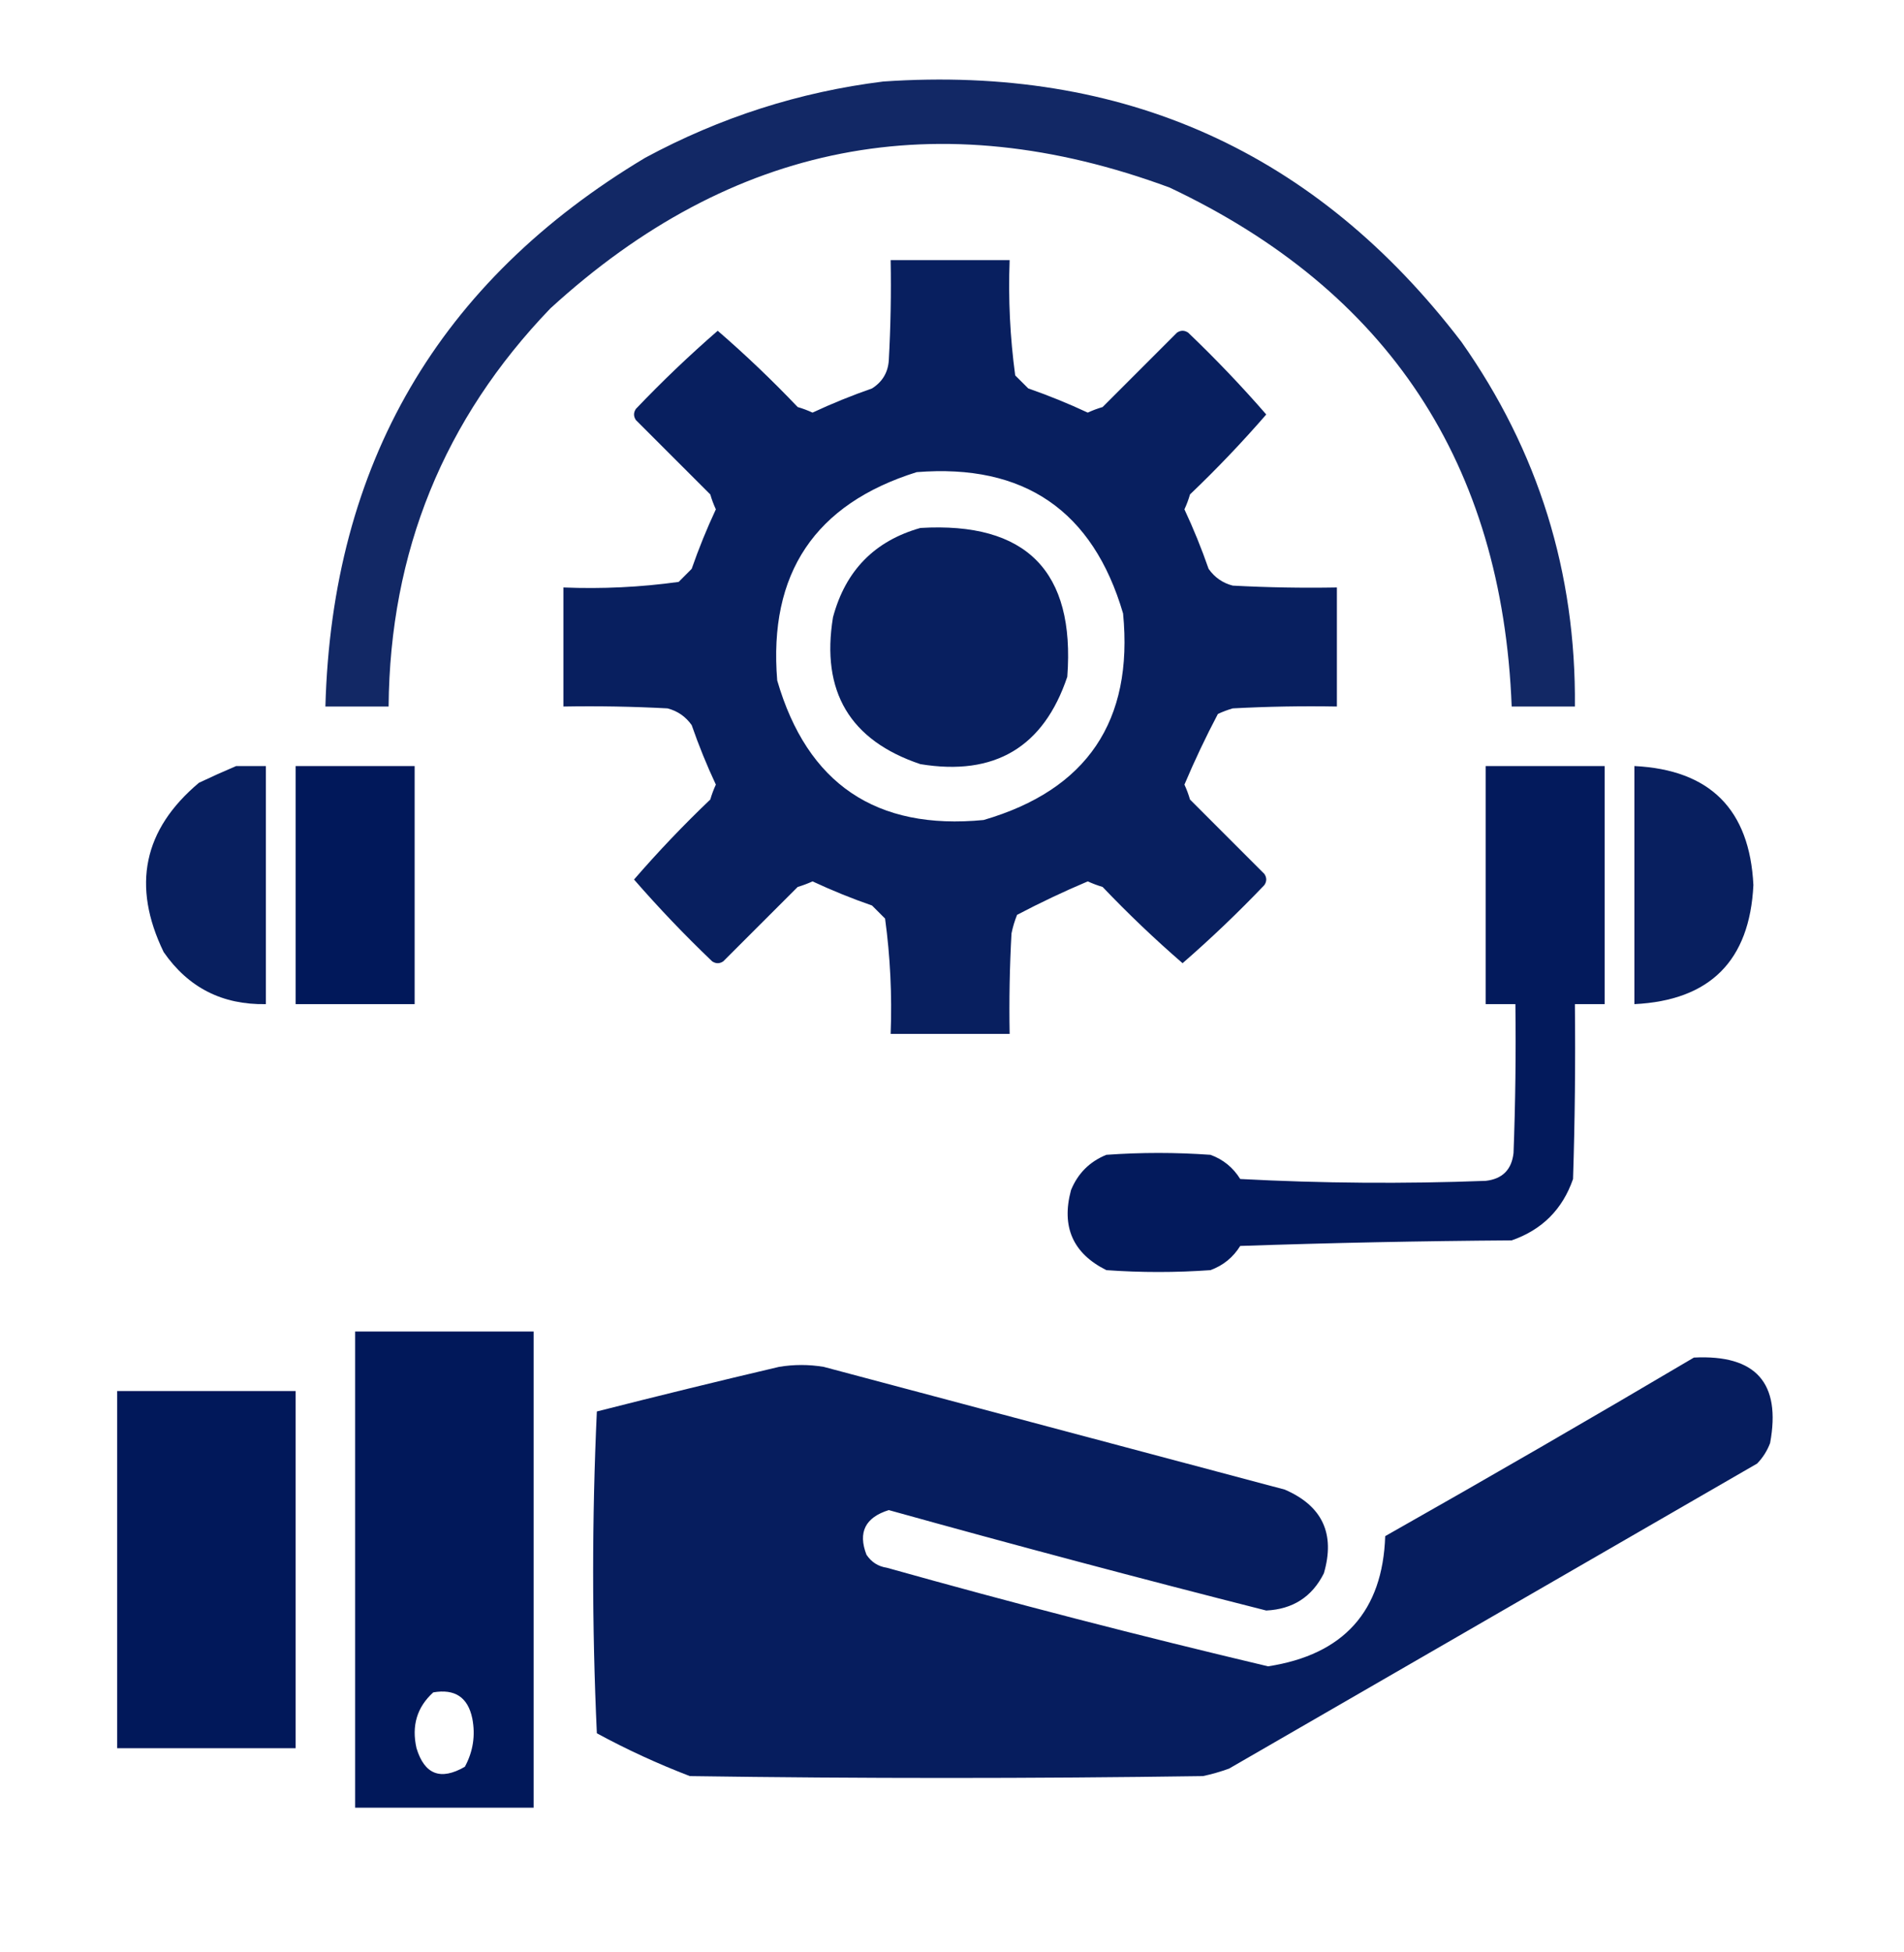 <svg width="40" height="41" viewBox="0 0 40 41" fill="none" xmlns="http://www.w3.org/2000/svg">
<path opacity="0.928" fill-rule="evenodd" clip-rule="evenodd" d="M18.555 1.712C23.604 1.366 27.653 3.189 30.703 7.181C32.318 9.472 33.112 12.024 33.086 14.837C32.643 14.837 32.2 14.837 31.758 14.837C31.561 9.74 29.165 6.107 24.57 3.938C19.712 2.142 15.376 2.988 11.562 6.477C9.324 8.803 8.191 11.589 8.164 14.837C7.721 14.837 7.279 14.837 6.836 14.837C6.975 9.751 9.215 5.91 13.555 3.313C15.13 2.464 16.797 1.93 18.555 1.712Z" fill="#01185A"/>
<path opacity="0.965" fill-rule="evenodd" clip-rule="evenodd" d="M18.711 5.462C19.544 5.462 20.378 5.462 21.211 5.462C21.18 6.274 21.219 7.081 21.328 7.884C21.419 7.975 21.51 8.066 21.602 8.157C22.027 8.305 22.444 8.474 22.852 8.665C22.953 8.618 23.057 8.579 23.164 8.548C23.685 8.027 24.206 7.506 24.727 6.985C24.805 6.933 24.883 6.933 24.961 6.985C25.537 7.535 26.084 8.108 26.602 8.704C26.097 9.286 25.563 9.846 25 10.383C24.969 10.491 24.93 10.595 24.883 10.696C25.074 11.104 25.243 11.521 25.391 11.946C25.518 12.127 25.688 12.244 25.898 12.298C26.627 12.337 27.356 12.35 28.086 12.337C28.086 13.17 28.086 14.003 28.086 14.837C27.356 14.824 26.627 14.837 25.898 14.876C25.791 14.907 25.687 14.946 25.586 14.993C25.333 15.473 25.098 15.968 24.883 16.477C24.93 16.578 24.969 16.683 25 16.79C25.521 17.311 26.042 17.831 26.562 18.352C26.615 18.43 26.615 18.509 26.562 18.587C26.012 19.163 25.439 19.71 24.844 20.227C24.261 19.723 23.701 19.189 23.164 18.626C23.057 18.594 22.953 18.555 22.852 18.509C22.343 18.724 21.848 18.959 21.367 19.212C21.316 19.338 21.277 19.468 21.25 19.602C21.211 20.305 21.198 21.008 21.211 21.712C20.378 21.712 19.544 21.712 18.711 21.712C18.742 20.899 18.703 20.092 18.594 19.29C18.503 19.199 18.412 19.108 18.32 19.016C17.895 18.869 17.478 18.699 17.07 18.509C16.969 18.555 16.865 18.594 16.758 18.626C16.237 19.147 15.716 19.667 15.195 20.188C15.117 20.24 15.039 20.24 14.961 20.188C14.385 19.638 13.838 19.065 13.32 18.47C13.825 17.887 14.358 17.327 14.922 16.79C14.953 16.683 14.992 16.578 15.039 16.477C14.848 16.07 14.679 15.653 14.531 15.227C14.403 15.047 14.234 14.93 14.023 14.876C13.295 14.837 12.566 14.824 11.836 14.837C11.836 14.003 11.836 13.17 11.836 12.337C12.649 12.37 13.457 12.331 14.258 12.22C14.349 12.128 14.44 12.037 14.531 11.946C14.679 11.521 14.848 11.104 15.039 10.696C14.992 10.595 14.953 10.491 14.922 10.383C14.401 9.863 13.88 9.342 13.359 8.821C13.307 8.743 13.307 8.665 13.359 8.587C13.909 8.01 14.482 7.463 15.078 6.946C15.661 7.45 16.221 7.984 16.758 8.548C16.865 8.579 16.969 8.618 17.07 8.665C17.478 8.474 17.895 8.305 18.32 8.157C18.537 8.019 18.654 7.824 18.672 7.571C18.711 6.868 18.724 6.165 18.711 5.462ZM19.258 9.915C21.514 9.734 22.96 10.723 23.594 12.883C23.813 15.142 22.836 16.587 20.664 17.22C18.406 17.439 16.96 16.462 16.328 14.29C16.143 12.042 17.119 10.584 19.258 9.915Z" fill="#01185A"/>
<path opacity="0.966" fill-rule="evenodd" clip-rule="evenodd" d="M19.336 11.087C21.561 10.955 22.589 11.996 22.422 14.212C21.925 15.691 20.897 16.303 19.336 16.047C17.856 15.551 17.244 14.522 17.5 12.962C17.762 11.984 18.373 11.359 19.336 11.087Z" fill="#01185A"/>
<path opacity="0.967" fill-rule="evenodd" clip-rule="evenodd" d="M4.961 16.087C5.17 16.087 5.378 16.087 5.586 16.087C5.586 17.753 5.586 19.42 5.586 21.087C4.671 21.104 3.955 20.74 3.438 19.993C2.764 18.602 3.012 17.418 4.18 16.438C4.445 16.312 4.706 16.195 4.961 16.087Z" fill="#01185A"/>
<path fill-rule="evenodd" clip-rule="evenodd" d="M6.211 16.087C7.044 16.087 7.878 16.087 8.711 16.087C8.711 17.753 8.711 19.42 8.711 21.087C7.878 21.087 7.044 21.087 6.211 21.087C6.211 19.42 6.211 17.753 6.211 16.087Z" fill="#01185A"/>
<path opacity="0.986" fill-rule="evenodd" clip-rule="evenodd" d="M31.211 16.087C32.045 16.087 32.878 16.087 33.711 16.087C33.711 17.753 33.711 19.42 33.711 21.087C33.503 21.087 33.295 21.087 33.086 21.087C33.099 22.311 33.086 23.535 33.047 24.759C32.826 25.397 32.396 25.826 31.758 26.048C29.857 26.061 27.956 26.1 26.055 26.165C25.905 26.406 25.697 26.575 25.43 26.673C24.701 26.725 23.972 26.725 23.243 26.673C22.541 26.323 22.293 25.763 22.5 24.993C22.644 24.641 22.891 24.394 23.243 24.251C23.972 24.199 24.701 24.199 25.43 24.251C25.697 24.348 25.905 24.518 26.055 24.759C27.773 24.85 29.492 24.863 31.211 24.798C31.563 24.759 31.758 24.563 31.797 24.212C31.836 23.17 31.849 22.129 31.836 21.087C31.628 21.087 31.42 21.087 31.211 21.087C31.211 19.42 31.211 17.753 31.211 16.087Z" fill="#01185A"/>
<path opacity="0.966" fill-rule="evenodd" clip-rule="evenodd" d="M34.336 16.087C35.924 16.165 36.758 16.998 36.836 18.587C36.758 20.176 35.924 21.009 34.336 21.087C34.336 19.42 34.336 17.753 34.336 16.087Z" fill="#01185A"/>
<path opacity="0.994" fill-rule="evenodd" clip-rule="evenodd" d="M7.461 27.962C8.711 27.962 9.961 27.962 11.211 27.962C11.211 31.295 11.211 34.628 11.211 37.962C9.961 37.962 8.711 37.962 7.461 37.962C7.461 34.628 7.461 31.295 7.461 27.962ZM9.102 35.54C9.557 35.461 9.83 35.643 9.922 36.087C9.991 36.444 9.939 36.782 9.766 37.102C9.257 37.396 8.919 37.266 8.75 36.712C8.643 36.241 8.76 35.85 9.102 35.54Z" fill="#01185A"/>
<path opacity="0.975" fill-rule="evenodd" clip-rule="evenodd" d="M35.586 28.509C36.888 28.443 37.421 29.041 37.187 30.305C37.125 30.468 37.034 30.612 36.914 30.735C33.216 32.87 29.518 35.006 25.82 37.141C25.641 37.206 25.459 37.258 25.273 37.298C21.679 37.35 18.086 37.35 14.492 37.298C13.822 37.041 13.171 36.742 12.539 36.399C12.435 34.142 12.435 31.889 12.539 29.641C13.812 29.317 15.088 29.004 16.367 28.704C16.679 28.652 16.992 28.652 17.304 28.704C20.534 29.563 23.763 30.423 26.992 31.282C27.781 31.624 28.055 32.21 27.812 33.04C27.565 33.533 27.161 33.794 26.601 33.821C23.949 33.148 21.305 32.445 18.672 31.712C18.178 31.866 18.021 32.178 18.203 32.649C18.306 32.804 18.449 32.896 18.633 32.923C21.289 33.668 23.958 34.358 26.64 34.993C28.227 34.748 29.048 33.837 29.101 32.259C31.28 31.026 33.442 29.776 35.586 28.509Z" fill="#01185A"/>
<path fill-rule="evenodd" clip-rule="evenodd" d="M2.461 29.212C3.711 29.212 4.961 29.212 6.211 29.212C6.211 31.712 6.211 34.212 6.211 36.712C4.961 36.712 3.711 36.712 2.461 36.712C2.461 34.212 2.461 31.712 2.461 29.212Z" fill="#01185A"/>
</svg>
